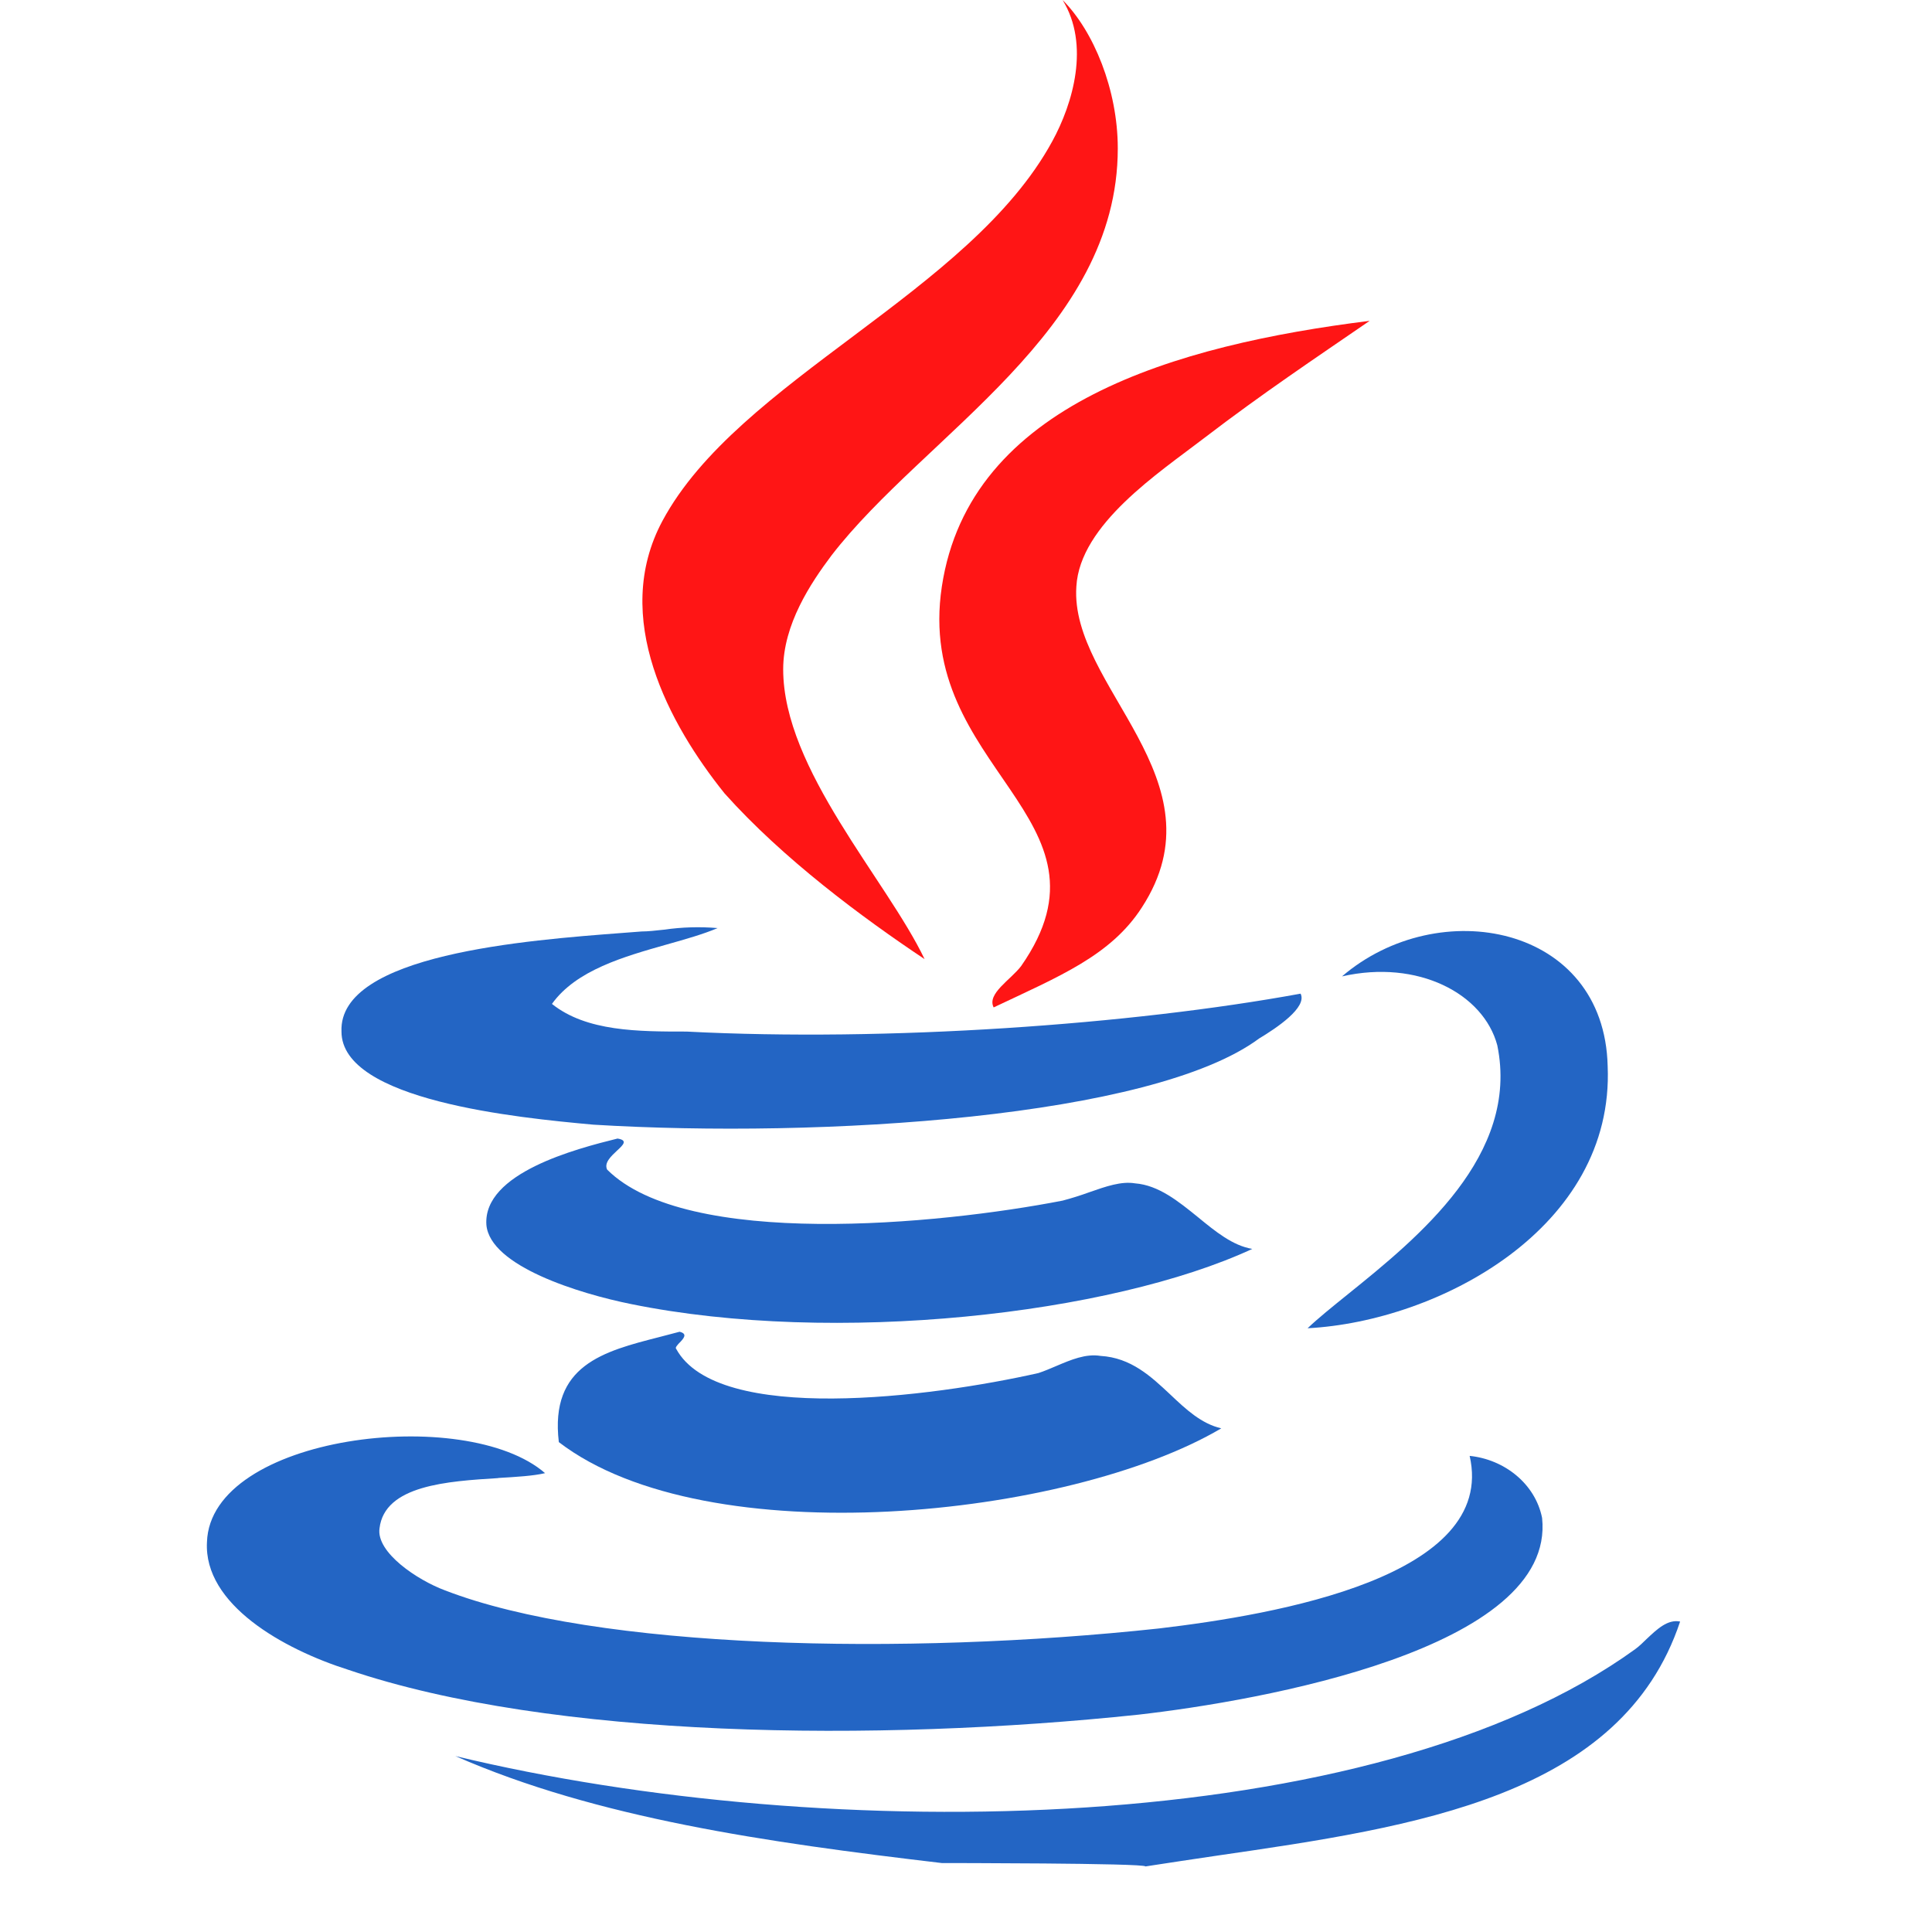 <svg width="200" height="200" viewBox="0 0 1024 1024" xmlns="http://www.w3.org/2000/svg" xmlns:xlink="http://www.w3.org/1999/xlink" overflow="hidden"><path d="M725.952 170.048C696.704 190.144 669.248 208.448 638.144 232.256 614.4 250.496 572.352 277.952 570.496 310.848 566.848 363.904 649.152 413.248 605.248 480.896 588.8 506.496 561.344 517.504 526.656 533.952 522.944 526.656 535.744 519.296 541.248 512 596.096 433.344 484.544 407.744 499.2 310.848 513.856 213.952 623.552 182.848 725.952 170.048Z" fill="#FF1515"/><path d="M563.2 0C579.648 16.448 592.448 47.552 592.448 78.656 592.448 175.552 490.048 230.4 440.704 294.4 429.696 309.056 415.104 330.944 415.104 354.752 415.104 407.744 469.952 466.304 490.048 508.352 457.152 486.4 415.104 455.296 384 420.48 354.752 384 323.648 327.296 351.104 276.096 391.296 201.152 513.792 155.456 557.696 74.944 568.704 54.848 577.792 23.744 563.2 1.42109e-14Z" fill="#FF1515"/><path d="M353.6 500.544C363.328 497.792 372.672 495.168 380.352 491.904 370.922 491.106 361.431 491.385 352.064 492.736 347.392 493.248 343.296 493.696 340.096 493.696L330.048 494.464C279.488 498.304 179.328 505.792 180.992 546.752 180.992 583.296 274.304 592.448 314.496 596.096 435.2 603.456 610.752 592.448 667.392 550.4 676.544 544.896 692.992 533.952 689.344 526.656 599.744 543.104 469.952 552.256 363.904 546.752 338.304 546.752 310.848 546.752 292.544 532.096 305.344 514.176 330.752 507.008 353.6 500.544ZM327.04 609.856C330.368 606.784 332.928 604.352 327.296 603.456 305.344 608.896 256 621.696 257.792 649.152 259.648 671.104 307.2 685.696 334.592 691.2 442.496 713.152 588.8 696.704 663.744 661.952 653.376 660.224 644.224 652.736 634.944 645.12 624.576 636.736 614.08 628.16 601.6 627.2 594.304 625.984 586.24 628.8 577.28 631.936 572.656 633.62 567.958 635.094 563.2 636.352 497.344 649.152 363.904 661.952 321.792 619.904 320.064 616.32 323.904 612.8 327.04 609.856ZM360.192 711.68C362.304 709.44 364.672 706.944 360.192 705.856L349.44 708.672C319.872 716.224 291.328 723.584 296.192 764.352 374.848 824.704 566.848 804.544 647.296 757.056 636.672 754.56 628.608 747.008 620.288 739.136 610.048 729.536 599.488 719.616 583.296 718.656 575.488 717.376 567.616 720.704 559.808 724.032 556.608 725.376 553.536 726.72 550.4 727.744 493.696 740.544 380.352 755.2 358.4 714.944 357.696 714.304 358.912 713.024 360.192 711.616Z" fill="#2365C4"/><path d="M264.064 783.36C273.792 782.784 282.624 782.272 288.896 780.8 246.848 744.256 111.552 760.704 109.696 817.344 107.904 850.304 149.952 874.048 184.704 885.056 292.544 921.6 464.448 923.456 603.456 908.8 667.456 901.504 824.704 874.048 817.344 804.544 813.696 786.304 797.248 773.504 778.944 771.648 793.6 835.648 676.544 855.744 614.4 863.104 479.104 877.696 316.352 874.048 235.904 842.944 221.248 837.504 199.296 822.848 201.152 810.048 203.84 787.2 237.184 785.088 264.064 783.424Z" fill="#2365C4"/><path d="M499.2 987.456C405.952 976.448 316.352 963.648 241.344 930.752 438.848 978.304 727.744 974.656 866.752 874.048 868.736 872.576 870.784 870.656 872.768 868.672 878.208 863.552 883.904 858.112 890.496 859.456 859.584 952.256 750.272 968.256 645.312 983.488 632.512 985.408 619.712 987.264 607.104 989.248 607.104 987.456 499.2 987.456 499.2 987.456ZM852.096 565.056C850.304 490.048 762.496 473.6 711.296 517.504 751.552 508.352 786.304 526.656 793.6 554.048 805.568 612.352 751.552 656 714.432 685.952 706.112 692.672 698.688 698.624 693.056 704 762.496 700.352 855.744 650.944 852.096 565.056Z" fill="#2365C4"/></svg>